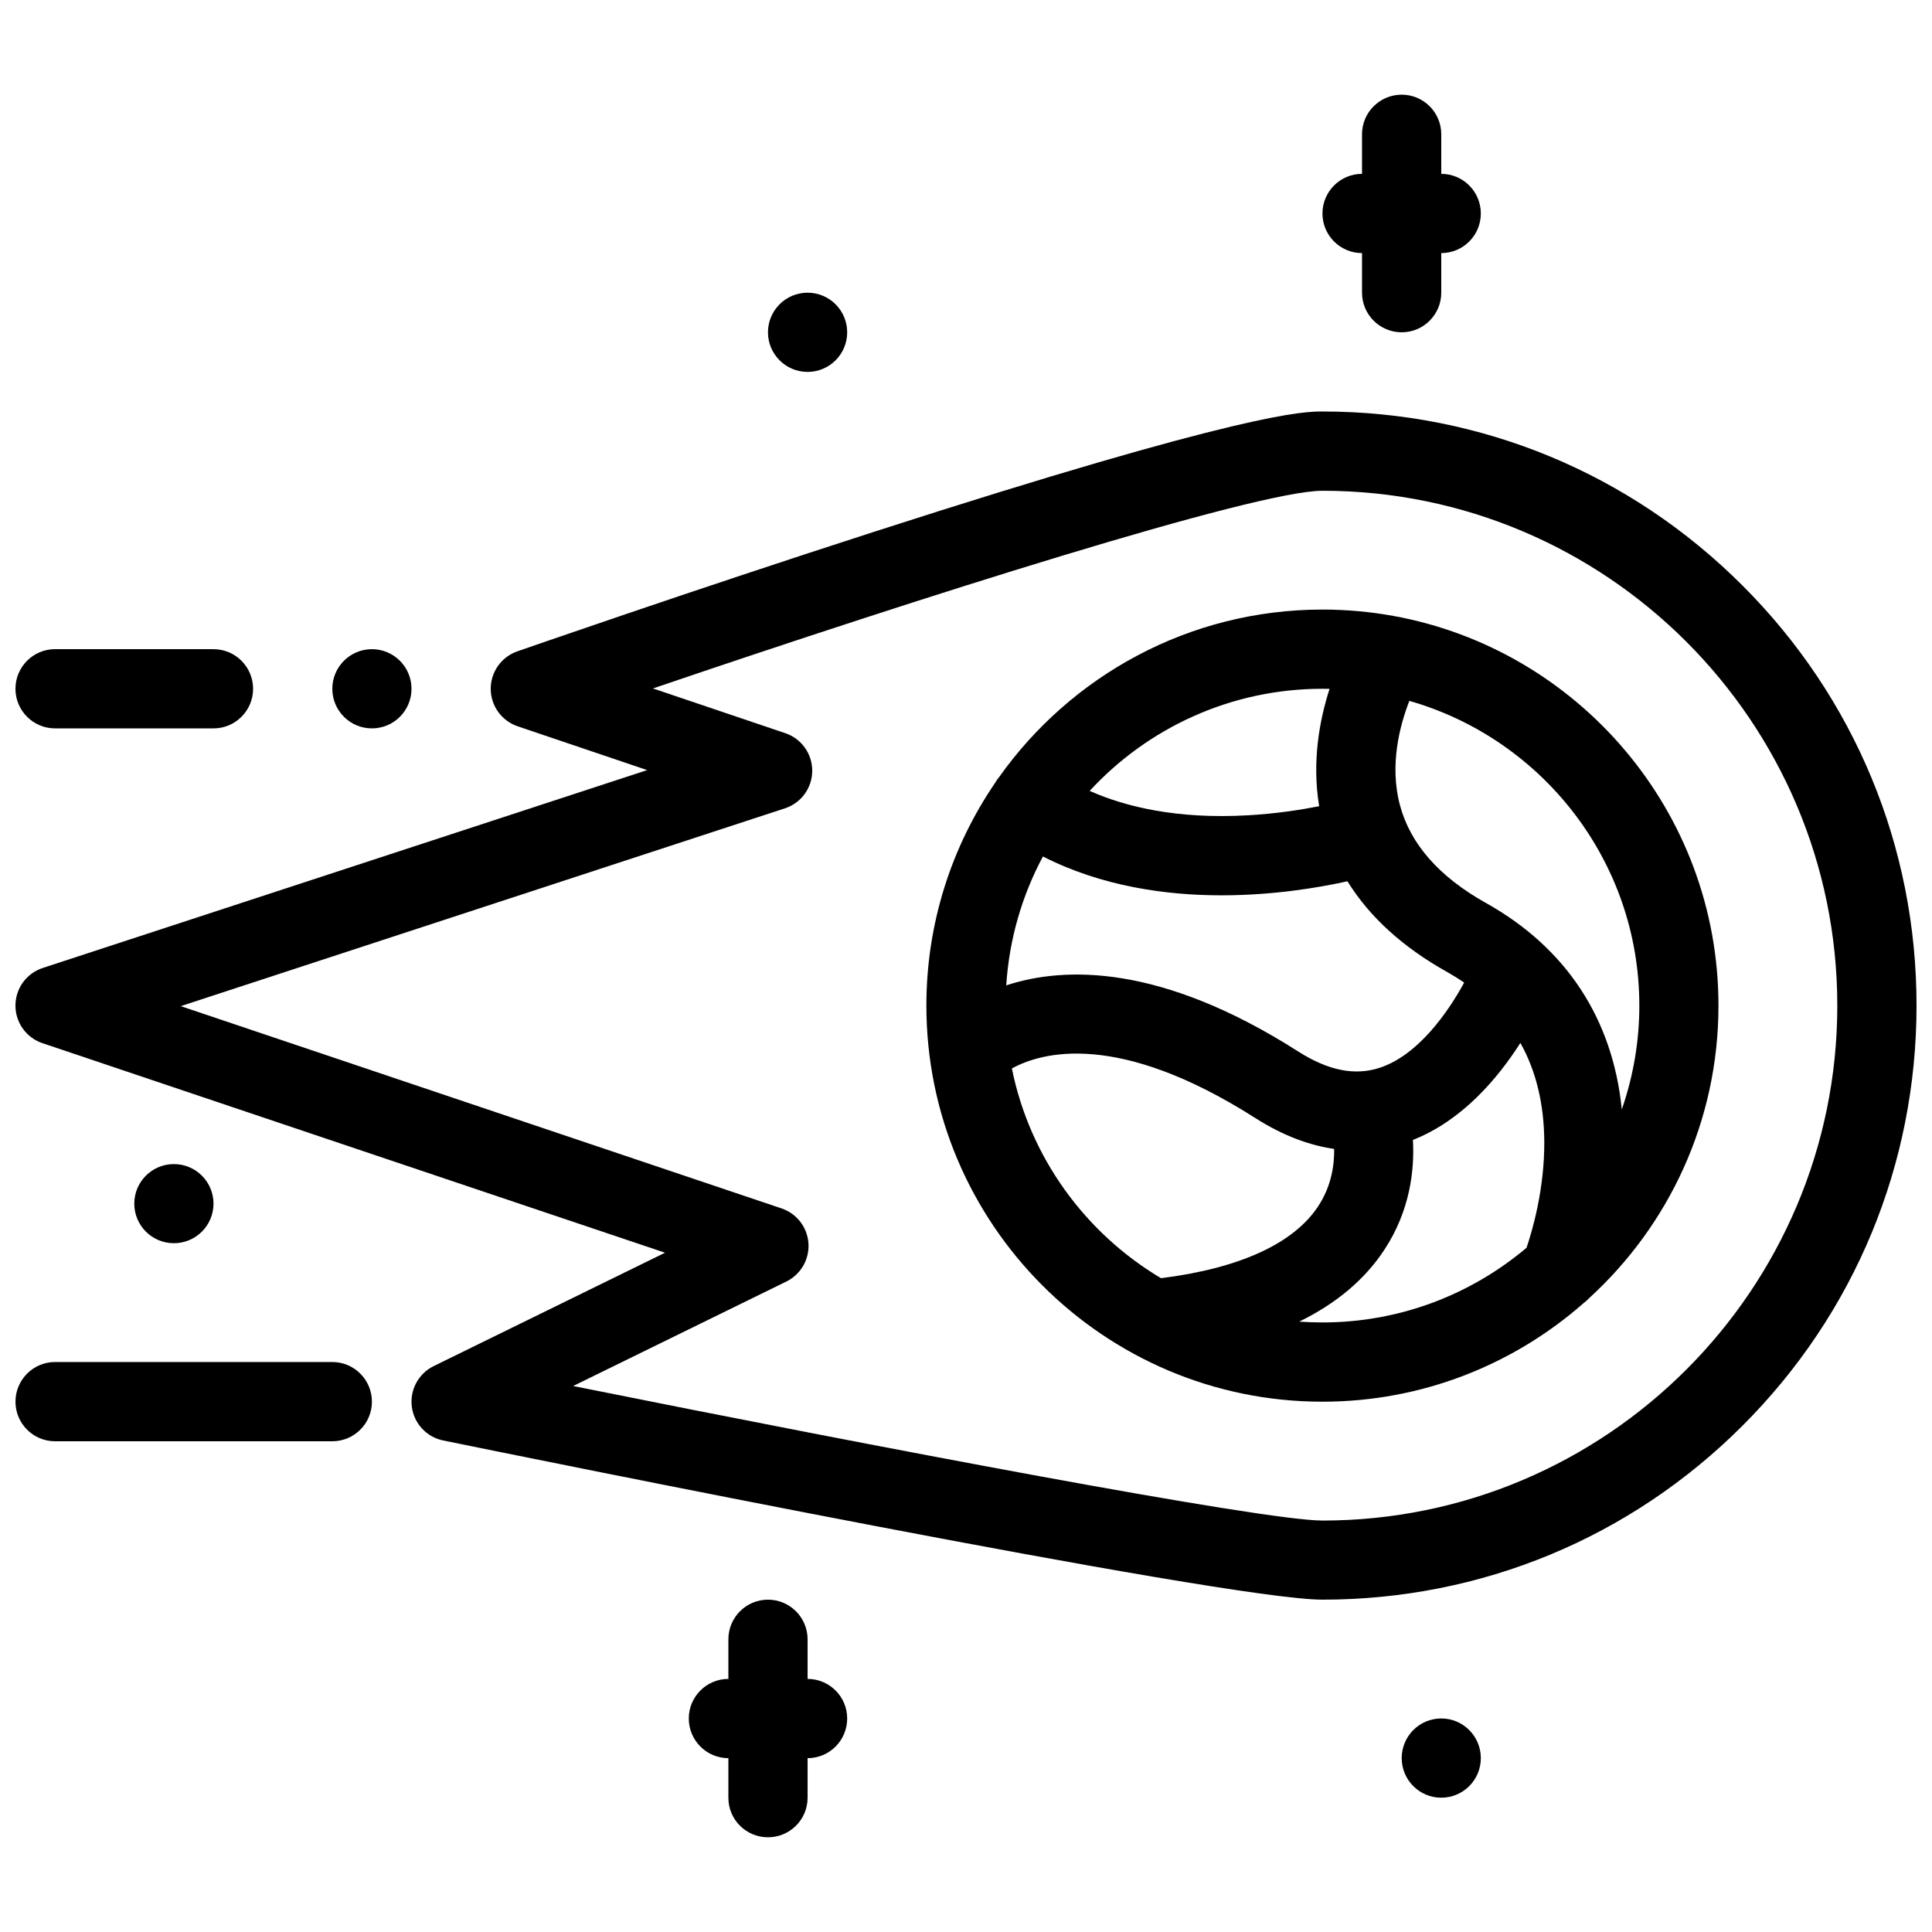 <?xml version="1.0" encoding="UTF-8"?>
<!-- Uploaded to: SVG Repo, www.svgrepo.com, Generator: SVG Repo Mixer Tools -->
<svg width="800px" height="800px" version="1.1" viewBox="144 144 512 512" xmlns="http://www.w3.org/2000/svg">
 <defs>
  <clipPath id="c">
   <path d="m148.09 253h503.81v315h-503.81z"/>
  </clipPath>
  <clipPath id="b">
   <path d="m148.09 316h63.906v22h-63.906z"/>
  </clipPath>
  <clipPath id="a">
   <path d="m148.09 504h94.906v22h-94.906z"/>
  </clipPath>
 </defs>
 <g clip-path="url(#c)">
  <path d="m605.78 299.17c-29.734-29.734-69.266-46.117-111.31-46.117-4.949 0-20.004 0-119.2 31.996-48.363 15.605-93.734 31.41-94.18 31.566-4.234 1.477-7.062 5.481-7.043 9.965 0.023 4.481 2.891 8.457 7.133 9.895l34.324 11.609-160.18 52.438c-4.297 1.406-7.211 5.402-7.227 9.934-0.023 4.519 2.859 8.551 7.148 9.992l164.99 55.535-61.301 30.043c-4.035 1.984-6.367 6.305-5.797 10.762 0.57 4.461 3.914 8.059 8.309 8.949 21.125 4.32 207.15 42.188 233.02 42.188 42.051 0 81.578-16.359 111.31-46.094 29.75-29.734 46.125-69.281 46.125-111.34 0.008-42.047-16.367-81.582-46.117-111.32zm-111.32 247.79c-15.867 0-118.29-19.527-198.57-35.652l56.504-27.691c3.82-1.875 6.133-5.875 5.852-10.117-0.277-4.242-3.09-7.902-7.117-9.254l-159.23-53.609 160.12-52.422c4.297-1.406 7.211-5.402 7.227-9.922 0.023-4.519-2.852-8.551-7.133-9.992l-35.07-11.855c70.277-23.922 159.74-52.391 177.42-52.391 75.246 0 136.44 61.207 136.44 136.45 0 75.238-61.191 136.46-136.44 136.46z"/>
 </g>
 <path d="m358.02 242.56c5.797 0 10.492-4.695 10.492-10.492 0-5.797-4.695-10.5-10.492-10.5s-10.5 4.703-10.5 10.5c0 5.797 4.707 10.492 10.5 10.492z"/>
 <path d="m525.95 599.41c-5.797 0-10.484 4.703-10.484 10.516 0 5.781 4.691 10.484 10.484 10.484 5.797 0 10.484-4.703 10.484-10.484 0-5.812-4.688-10.516-10.484-10.516z"/>
 <path d="m242.56 337.03c5.797 0 10.492-4.695 10.492-10.492s-4.695-10.5-10.492-10.5-10.492 4.703-10.492 10.5c0 5.793 4.695 10.492 10.492 10.492z"/>
 <path d="m200.58 462.98c0-5.797-4.703-10.484-10.5-10.484s-10.492 4.691-10.492 10.484c0 5.797 4.695 10.484 10.492 10.484 5.793 0 10.5-4.688 10.5-10.484z"/>
 <path d="m358.02 588.93v-10.484c0-5.812-4.703-10.516-10.5-10.516s-10.492 4.703-10.492 10.516v10.484c-5.797 0-10.492 4.703-10.492 10.484 0 5.812 4.695 10.516 10.492 10.516v10.484c0 5.812 4.695 10.484 10.492 10.484s10.5-4.676 10.5-10.484v-10.484c5.797 0 10.492-4.703 10.492-10.516 0.004-5.781-4.695-10.484-10.492-10.484z"/>
 <path d="m504.95 211.07v10.492c0 5.797 4.703 10.5 10.516 10.5 5.781 0 10.484-4.703 10.484-10.5v-10.492c5.797 0 10.484-4.695 10.484-10.492s-4.688-10.5-10.484-10.5v-10.496c0-5.797-4.703-10.492-10.484-10.492-5.812 0-10.516 4.695-10.516 10.492v10.492c-5.781 0-10.484 4.703-10.484 10.5-0.004 5.797 4.703 10.496 10.484 10.496z"/>
 <path d="m513.31 307.24c-0.016 0-0.031-0.008-0.062-0.016-6.106-1.105-12.375-1.684-18.789-1.684-35.363 0-66.695 17.582-85.723 44.457-0.16 0.199-0.324 0.398-0.477 0.613-0.184 0.262-0.352 0.539-0.516 0.816-11.508 16.836-18.242 37.184-18.242 59.07 0 57.879 47.086 104.97 104.96 104.97 26.477 0 50.707-9.871 69.188-26.105 0.523-0.398 1.031-0.832 1.477-1.324 21.062-19.219 34.285-46.863 34.285-77.543 0-51.438-37.176-94.348-86.098-103.26zm65.129 103.26c0 9.617-1.645 18.875-4.644 27.496-2.414-24.016-14.746-42.82-36.039-54.719-12.391-6.926-20.047-15.66-22.77-25.953-2.797-10.562-0.047-21.047 2.508-27.582 35.129 10.031 60.945 42.441 60.945 80.758zm-68.805 16.473c-6.598 2.168-13.652 0.738-21.602-4.32-36.453-23.262-62.008-22.562-77.367-17.52 0.785-12.285 4.211-23.863 9.719-34.156 15.5 7.879 32.41 10.293 47.355 10.293 13.684 0 25.707-2.023 33.348-3.719 5.828 9.418 14.652 17.465 26.43 24.047 1.57 0.883 3.074 1.816 4.504 2.789-4.445 8.188-12.375 19.312-22.387 22.586zm-15.176-100.44c0.629 0 1.262 0.008 1.891 0.023-2.66 8.25-4.719 19.273-2.754 31.098-4.949 0.977-11.469 1.984-18.848 2.406-18.758 1.07-32.41-2.215-41.973-6.465 15.344-16.629 37.332-27.062 61.684-27.062zm-82.301 100.62c7.84-4.305 28.105-10.086 64.59 13.191 7.578 4.828 14.605 7.227 20.816 8.133 0.078 4.227-0.707 9.855-4.242 15.207-6.519 9.902-20.848 16.438-41.637 19.051-20.047-11.918-34.762-31.969-39.527-55.582zm76.152 67.094c9.809-4.797 17.359-11.133 22.555-19.035 6.887-10.453 8.012-21.309 7.578-29.121 13.035-5.121 22.477-16.297 28.473-25.707 4.152 7.41 6.273 16.145 6.336 26.137 0.078 12.578-3.168 23.617-4.703 28.152-14.637 12.348-33.5 19.789-54.09 19.789-2.059 0-4.121-0.074-6.148-0.215z"/>
 <g clip-path="url(#b)">
  <path d="m158.59 337.03h41.988c5.797 0 10.492-4.695 10.492-10.492s-4.695-10.5-10.492-10.5l-41.988-0.004c-5.797 0-10.492 4.703-10.492 10.5s4.695 10.496 10.492 10.496z"/>
 </g>
 <g clip-path="url(#a)">
  <path d="m232.07 504.95h-73.477c-5.797 0-10.492 4.703-10.492 10.516 0 5.781 4.695 10.484 10.492 10.484h73.477c5.797 0 10.492-4.703 10.492-10.484 0-5.812-4.695-10.516-10.492-10.516z"/>
 </g>
</svg>